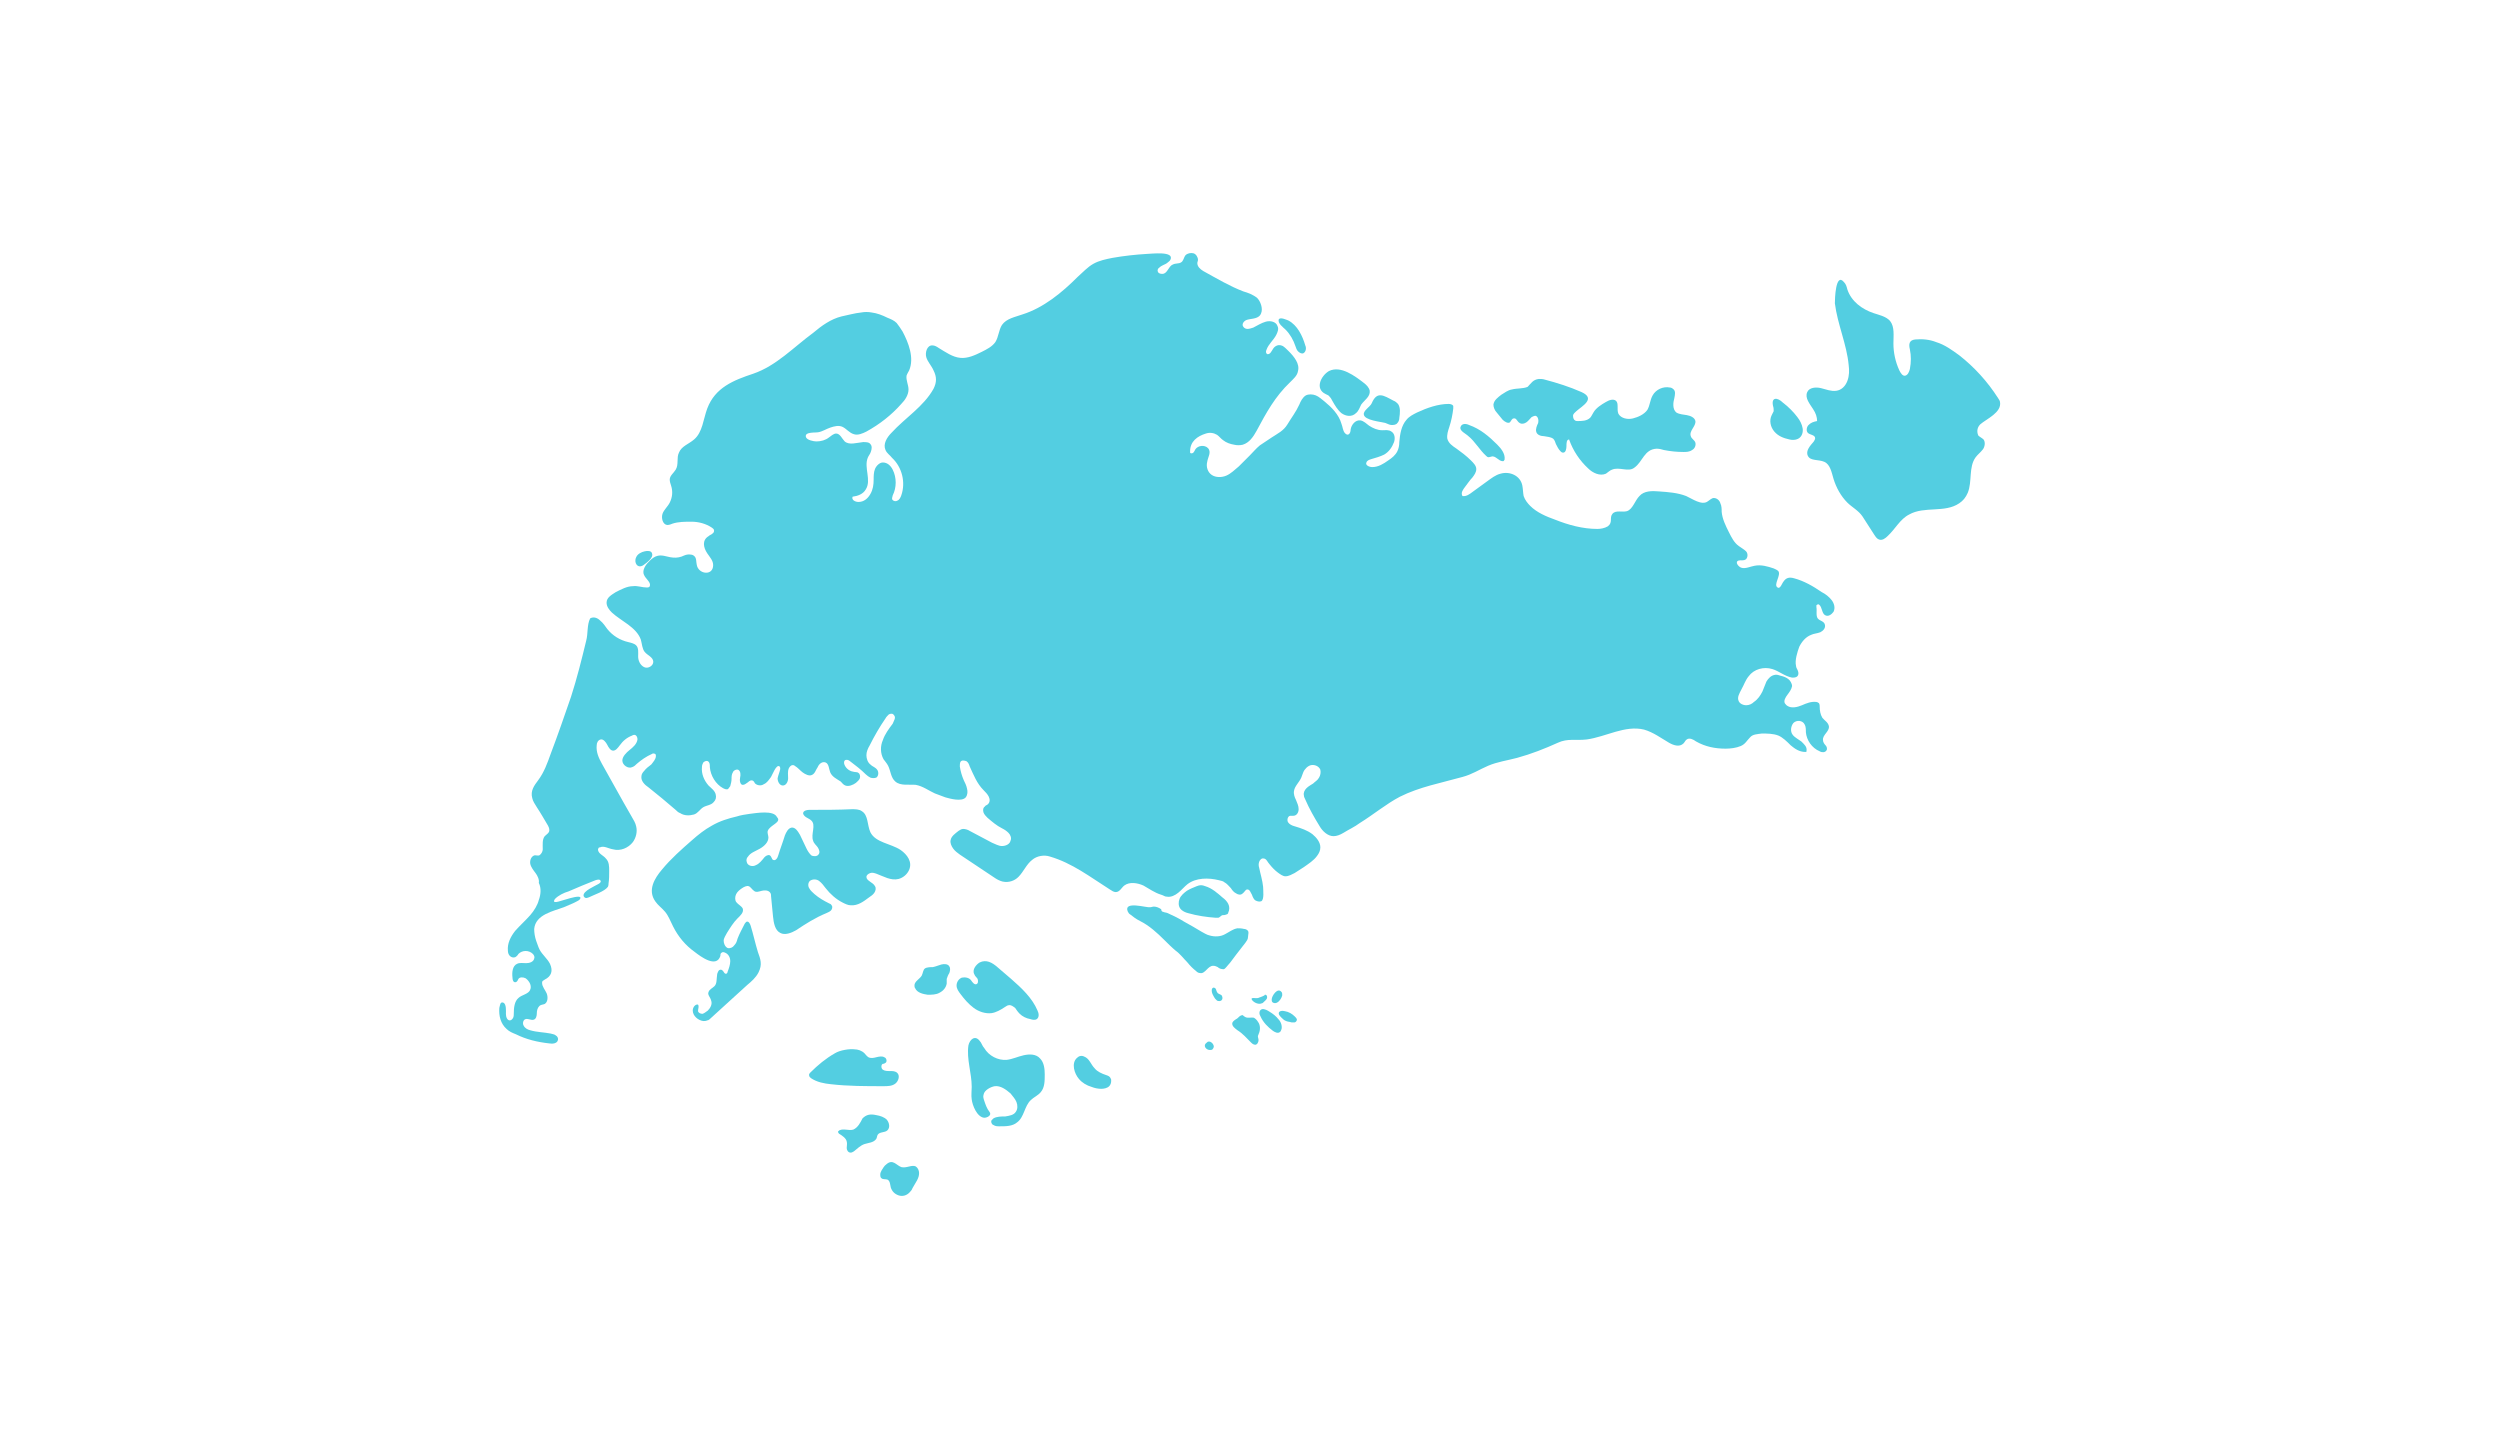 <?xml version="1.0" encoding="utf-8"?>
<!-- Generator: Adobe Illustrator 26.2.1, SVG Export Plug-In . SVG Version: 6.00 Build 0)  -->
<svg version="1.1" id="Layer_1" xmlns="http://www.w3.org/2000/svg" xmlns:xlink="http://www.w3.org/1999/xlink" x="0px" y="0px"
	 viewBox="0 0 380 220" style="enable-background:new 0 0 380 220;" xml:space="preserve">
<style type="text/css">
	.st0{fill:#53CEE1;}
</style>
<g>
	<path class="st0" d="M114.5,56.8c-3,1-5.8,2.1-7,5.3c-0.6,1.6-0.7,3.6-2,4.7c-0.8,0.7-1.9,1-2.3,2c-0.4,0.8,0,1.8-0.5,2.6
		c-0.3,0.5-0.9,0.9-0.9,1.5c0,0.3,0.1,0.6,0.2,0.9c0.3,0.9,0.2,1.8-0.2,2.6c-0.3,0.6-0.9,1.1-1.1,1.7c-0.2,0.6,0,1.6,0.7,1.7
		c0.3,0,0.6-0.1,0.8-0.2c0.9-0.3,1.9-0.3,2.9-0.3c1.1,0,2.2,0.3,3.1,0.9c0.1,0.1,0.3,0.2,0.3,0.3c0.1,0.2,0,0.5-0.2,0.6
		c-0.2,0.2-0.4,0.2-0.6,0.4c-1,0.6-0.8,1.7-0.2,2.6c0.4,0.6,0.9,1.1,0.9,1.8c0,1.7-2.3,1.4-2.5-0.1c-0.1-0.4,0-1-0.4-1.3
		c-0.1-0.1-0.3-0.2-0.5-0.2c-0.6-0.1-0.9,0.1-1.4,0.3c-0.6,0.2-1.1,0.2-1.7,0.1c-0.6-0.1-1.3-0.4-2-0.2c-0.4,0.1-0.8,0.4-1.1,0.7
		c-0.3,0.3-0.6,0.6-0.8,1c-0.2,0.4-0.3,0.8-0.1,1.2c0.2,0.5,0.8,0.9,0.9,1.4c0,0.2,0,0.3-0.1,0.4c-0.1,0.1-0.3,0.1-0.4,0.1
		c-0.7,0-1.4-0.3-2.1-0.2c-0.9,0-1.8,0.5-2.6,0.9c-0.6,0.4-1.4,0.8-1.4,1.6c0,0.6,0.4,1.1,0.8,1.5c1.4,1.3,3.7,2.2,4.4,4.1
		c0.2,0.7,0.2,1.4,0.6,1.9c0.4,0.5,1.3,0.8,1.3,1.5c0,0.6-0.8,1.1-1.4,0.8c-0.6-0.3-0.9-1-0.9-1.6c0-0.6,0.1-1.3-0.3-1.7
		c-0.3-0.3-0.8-0.4-1.2-0.5c-1.3-0.3-2.4-1-3.2-2c-0.3-0.4-0.6-0.9-1.1-1.3c-0.4-0.4-1-0.6-1.5-0.3c-0.5,1-0.3,2.3-0.6,3.4
		c-0.7,2.9-1.4,5.7-2.3,8.5c-1,2.9-2,5.8-3.1,8.7c-0.5,1.4-1,2.8-1.9,4c-0.6,0.8-1.2,1.6-0.9,2.7c0.1,0.5,0.4,0.9,0.7,1.4
		c0.6,0.9,1.1,1.8,1.7,2.8c0.1,0.2,0.2,0.4,0.2,0.7c0,0.4-0.4,0.6-0.7,0.9c-0.4,0.5-0.3,1.3-0.3,2c0,0.3-0.2,0.7-0.5,0.9
		c-0.2,0.1-0.4,0-0.7,0c-0.5,0.1-0.8,0.7-0.7,1.3c0.1,0.5,0.5,1,0.8,1.4c0.3,0.4,0.6,1,0.5,1.5c0.4,0.8,0.3,1.8,0,2.6
		c-0.2,0.8-0.7,1.6-1.3,2.3c-0.7,0.8-1.6,1.6-2.3,2.4c-0.7,0.9-1.2,1.9-1.1,3c0,0.3,0.1,0.6,0.3,0.8c0.2,0.2,0.5,0.3,0.8,0.2
		c0.2-0.1,0.4-0.3,0.5-0.5c0.6-0.6,1.6-0.6,2.2,0c0.2,0.2,0.3,0.5,0.2,0.7c-0.1,0.5-0.7,0.7-1.2,0.7c-0.5,0-1-0.1-1.4,0.1
		c-0.7,0.3-0.8,1.3-0.7,2.1c0,0.3,0.1,0.7,0.4,0.7c0.3,0,0.4-0.3,0.5-0.5c0.2-0.3,0.7-0.3,1.1-0.1c0.3,0.2,0.6,0.6,0.7,0.9
		c0.1,0.3,0.1,0.6,0,0.8c-0.2,0.7-1.3,0.8-1.8,1.3c-0.6,0.5-0.7,1.5-0.7,2.3c0,0.2,0,0.5-0.1,0.7c-0.1,0.2-0.3,0.4-0.5,0.4
		c-0.4,0-0.6-0.5-0.6-1c0-0.4,0.1-1.5-0.4-1.7c-0.5-0.2-0.5,0.5-0.6,0.8c-0.1,1.2,0.2,2.4,1.1,3.2c0.4,0.4,0.9,0.6,1.4,0.8
		c1.6,0.8,3.3,1.2,5.1,1.4c0.5,0.1,1.2,0,1.3-0.5c0.1-0.3-0.1-0.6-0.3-0.7c-0.2-0.2-0.5-0.2-0.8-0.3c-1-0.2-2.1-0.2-3.1-0.5
		c-0.4-0.1-0.8-0.3-1-0.7c-0.2-0.3-0.1-0.9,0.3-1c0.4-0.1,0.8,0.2,1.2,0.1c0.4-0.1,0.5-0.6,0.5-1c0-0.4,0.1-0.8,0.4-1.1
		c0.2-0.2,0.6-0.2,0.8-0.3c0.5-0.3,0.5-1.1,0.3-1.6c-0.2-0.5-0.7-1-0.7-1.6c0-0.1,0-0.2,0.1-0.3c0.1-0.1,0.2-0.1,0.3-0.2
		c1-0.5,1.3-1.3,0.8-2.4c-0.4-0.8-1.2-1.4-1.6-2.2c-0.2-0.4-0.3-0.8-0.5-1.3c-0.2-0.6-0.3-1.2-0.3-1.8c0.2-2.2,2.9-2.7,4.5-3.3
		c0.5-0.2,0.9-0.4,1.4-0.6c0.2-0.1,0.4-0.2,0.6-0.3c0.2-0.1,0.4-0.2,0.5-0.4c0.4-0.9-3.2,0.5-3.6,0.5c-0.1,0-0.2,0-0.3,0
		c-0.2-0.1,0-0.4,0.1-0.5c0.5-0.5,1.3-0.9,2-1.1c1.4-0.6,2.8-1.2,4.1-1.7c0.3-0.1,0.7-0.2,0.8,0.1c0.1,0.2-0.2,0.4-0.4,0.5
		c-0.5,0.3-2.2,1-2.2,1.7c0,0.2,0.2,0.4,0.4,0.4c0.2,0,0.3-0.1,0.4-0.1c0.8-0.4,2.4-0.9,2.9-1.6c0.1-0.2,0.1-0.4,0.1-0.5
		c0.1-0.6,0.1-1.3,0.1-1.9c0-0.7,0-1.4-0.5-1.9c-0.4-0.5-1.1-0.7-1.2-1.3c0-0.1,0-0.2,0.1-0.3c0-0.1,0.1-0.1,0.2-0.1
		c0.6-0.3,1.3,0.2,2,0.3c1.1,0.3,2.3-0.2,3-1.1c0.5-0.7,0.7-1.6,0.5-2.4c-0.1-0.5-0.4-1-0.7-1.5c-0.4-0.7-0.8-1.4-1.2-2.1
		c-1.1-2-2.2-3.9-3.3-5.9c-0.5-0.9-0.9-1.8-0.8-2.8c0-0.4,0.2-0.8,0.6-0.9c0.4-0.1,0.8,0.4,1,0.8c0.2,0.4,0.5,0.9,0.9,0.9
		c0.4,0,0.7-0.4,1-0.8c0.5-0.7,1.1-1.2,1.9-1.5c0.1-0.1,0.3-0.1,0.4-0.1c0.3,0.1,0.4,0.4,0.4,0.7c-0.1,0.7-0.7,1.2-1.2,1.6
		c-0.5,0.4-1.1,1-1.1,1.6c0,0.7,0.9,1.3,1.5,1c0.3-0.1,0.5-0.3,0.7-0.5c0.7-0.6,1.4-1.1,2.3-1.5c0.1-0.1,0.3-0.1,0.5,0
		c0.1,0.1,0.1,0.2,0.1,0.3c0,0.5-0.4,0.9-0.7,1.3c-0.4,0.3-0.8,0.6-1.1,1c-0.2,0.2-0.4,0.5-0.4,0.8c-0.1,0.7,0.5,1.3,1.1,1.7
		c1.4,1.1,2.7,2.2,4.1,3.4c0.2,0.2,0.4,0.4,0.7,0.5c0.6,0.4,1.4,0.4,2.1,0.2c0.6-0.2,0.9-0.8,1.4-1.1c0.5-0.3,1.2-0.3,1.6-0.8
		c0.3-0.3,0.4-0.7,0.3-1.1c-0.1-0.6-0.7-1-1.1-1.4c-0.7-0.8-1.1-1.8-1-2.8c0-0.3,0.1-0.5,0.2-0.7c0.2-0.2,0.5-0.3,0.7-0.2
		c0.3,0.2,0.3,0.5,0.3,0.9c0.1,1.3,0.9,2.6,2,3.2c0.2,0.1,0.6,0.3,0.8,0.1c0.1-0.1,0.2-0.3,0.3-0.4c0.1-0.4,0.2-0.7,0.2-1.1
		c0-0.3,0-0.7,0.2-1c0.1-0.3,0.5-0.5,0.8-0.4c0.4,0.2,0.4,0.8,0.3,1.2c-0.1,0.4,0,1.1,0.4,1.1c0.3,0,0.5-0.2,0.8-0.4
		c0.2-0.2,0.5-0.4,0.8-0.2c0.1,0.1,0.2,0.2,0.2,0.3c0.3,0.4,1,0.5,1.4,0.2c0.5-0.2,0.8-0.7,1.1-1.1c0.2-0.3,0.8-2,1.3-1.6
		c0.1,0.1,0.1,0.3,0.1,0.4c-0.1,0.5-0.3,0.9-0.4,1.4c0,0.5,0.3,1.1,0.8,1.1c0.5,0,0.8-0.6,0.8-1.1c0-0.5-0.1-1,0.1-1.5
		c0.1-0.2,0.3-0.5,0.6-0.5c0.1,0,0.2,0,0.3,0.1c0.5,0.3,0.8,0.7,1.2,1c0.4,0.3,1,0.6,1.4,0.4c0.5-0.2,0.6-0.8,0.9-1.2
		c0.2-0.5,0.7-0.9,1.2-0.7c0.5,0.2,0.5,1,0.7,1.5c0.3,0.7,1,1,1.6,1.4c0.2,0.2,0.4,0.5,0.7,0.6c0.5,0.2,1.2-0.1,1.6-0.4
		c0.2-0.2,0.5-0.4,0.6-0.7c0.1-0.3,0-0.7-0.2-0.8c-0.2-0.2-0.5-0.1-0.8-0.2c-0.7-0.1-1.3-0.7-1.4-1.3c0-0.1,0-0.3,0.1-0.4
		c0.2-0.2,0.6-0.1,0.8,0.1c0.8,0.6,1.7,1.3,2.4,2c0.2,0.2,0.5,0.4,0.7,0.5c0.3,0.1,0.6,0.1,0.9,0c0.3-0.2,0.4-0.7,0.2-1.1
		c-0.3-0.5-0.7-0.5-1.1-0.9c-0.4-0.3-0.6-0.9-0.6-1.4c0-0.5,0.2-1,0.5-1.5c0.7-1.4,1.5-2.8,2.4-4.1c0.1-0.2,0.3-0.4,0.5-0.6
		c0.2-0.1,0.5-0.2,0.7,0c0.2,0.2,0.3,0.4,0.2,0.7c-0.1,0.2-0.2,0.5-0.3,0.7c-0.6,0.8-1.2,1.6-1.5,2.5c-0.4,0.9-0.4,2,0.1,2.9
		c0.2,0.3,0.5,0.6,0.7,1c0.4,0.8,0.4,1.8,1.1,2.4c0.8,0.7,2.1,0.4,3.1,0.5c1.1,0.2,2,0.9,2.9,1.3c0.5,0.2,1.1,0.4,1.6,0.6
		c0.7,0.2,2.5,0.7,3.1,0c0.3-0.4,0.3-0.9,0.2-1.3c-0.1-0.5-0.3-0.9-0.5-1.3c-0.3-0.7-0.5-1.4-0.6-2.1c0-0.2,0-0.5,0.1-0.7
		c0.2-0.3,0.6-0.2,0.9-0.1c0.3,0.2,0.4,0.5,0.5,0.8c0.6,1.3,1.1,2.6,2.1,3.6c0.3,0.3,0.6,0.6,0.8,1c0.2,0.4,0.2,0.9-0.2,1.2
		c-0.1,0.1-0.3,0.1-0.4,0.3c-0.3,0.2-0.3,0.6-0.2,0.9c0.1,0.3,0.4,0.6,0.6,0.8c0.7,0.6,1.4,1.2,2.2,1.6c0.4,0.2,0.7,0.4,1,0.7
		c0.3,0.3,0.5,0.8,0.3,1.2c-0.1,0.5-0.7,0.8-1.3,0.8c-0.5,0-1-0.3-1.5-0.5c-1.1-0.6-2.3-1.2-3.4-1.8c-0.3-0.2-0.7-0.3-1-0.3
		c-0.3,0-0.5,0.2-0.7,0.3c-0.5,0.4-1.1,0.8-1.2,1.4c-0.1,0.4,0.1,0.9,0.4,1.3c0.3,0.4,0.6,0.6,1,0.9c1.8,1.2,3.6,2.4,5.4,3.6
		c0.3,0.2,0.7,0.4,1.1,0.5c0.9,0.2,1.8-0.1,2.4-0.7c0.8-0.8,1.2-1.9,2.1-2.6c0.7-0.6,1.8-0.8,2.7-0.5c3.4,1,6.1,3.1,9.1,5
		c0.3,0.2,0.6,0.4,0.9,0.4c0.6,0,0.9-0.7,1.3-1c0.8-0.6,2-0.4,2.9,0c0.9,0.5,1.7,1.1,2.7,1.4c0.4,0.1,0.5,0.3,0.9,0.3
		c0.6,0.1,1.2-0.2,1.7-0.6c0.5-0.4,0.9-0.9,1.4-1.3c1.3-1,3.2-1,4.8-0.6c0.3,0.1,0.6,0.1,0.8,0.3c0.4,0.2,0.7,0.6,1,0.9
		c0.2,0.3,0.4,0.6,0.8,0.8c0.3,0.2,0.7,0.3,1,0c0.3-0.2,0.4-0.6,0.7-0.6c0.4,0,0.5,0.5,0.7,0.8c0.1,0.3,0.3,0.8,0.6,0.9
		c0.2,0.1,0.5,0.2,0.8,0.1c0.5-0.2,0.3-1.7,0.3-2.2c-0.1-1-0.4-1.9-0.6-2.9c-0.1-0.3-0.1-0.6,0-0.9c0.1-0.3,0.4-0.6,0.7-0.5
		c0.4,0,0.6,0.6,0.9,0.9c0.4,0.5,0.8,0.9,1.2,1.2c0.4,0.3,0.8,0.6,1.2,0.6c0.5,0,1-0.3,1.4-0.5c0.5-0.3,0.9-0.6,1.4-0.9
		c0.7-0.5,1.5-1,2-1.7c0.3-0.4,0.5-0.8,0.5-1.3c0-0.8-0.6-1.5-1.2-2c-0.8-0.6-1.7-0.9-2.7-1.2c-0.4-0.1-0.8-0.3-1-0.6
		c-0.2-0.3-0.1-0.9,0.3-1c0.2,0,0.3,0,0.5,0c0.5,0,0.8-0.5,0.8-1c0-0.5-0.2-0.9-0.4-1.4c-0.2-0.4-0.4-0.9-0.3-1.4
		c0.1-0.7,0.8-1.3,1.1-2c0.1-0.3,0.2-0.5,0.3-0.8c0.2-0.5,0.7-1,1.2-1.1c0.6-0.1,1.2,0.2,1.4,0.7c0.1,0.4,0,0.9-0.2,1.2
		c-0.2,0.4-0.6,0.6-0.9,0.9c-0.3,0.2-0.7,0.4-1,0.7c-0.3,0.3-0.5,0.7-0.4,1.1c0,0.2,0.1,0.4,0.2,0.6c0.6,1.4,1.4,2.8,2.2,4.1
		c0.4,0.7,1.2,1.5,2.1,1.5c0.5,0,1-0.2,1.5-0.5c0.8-0.5,1.7-0.9,2.5-1.5c2.1-1.3,4-2.9,6.1-4c3-1.5,6.3-2.1,9.5-3
		c1.5-0.4,2.5-1.1,3.9-1.7c1.4-0.6,2.9-0.8,4.4-1.2c2.2-0.6,4.2-1.4,6.2-2.3c1.5-0.7,2.7-0.3,4.4-0.5c2.9-0.4,5.8-2.2,8.7-1.5
		c1.4,0.4,2.6,1.3,3.8,2c0.7,0.4,1.6,0.7,2.2,0.1c0.2-0.2,0.3-0.5,0.5-0.6c0.4-0.3,1,0,1.4,0.3c1.4,0.8,2.9,1.1,4.5,1.1
		c0.7,0,1.6-0.1,2.3-0.4c0.7-0.3,0.9-0.8,1.4-1.3c0.4-0.5,1.1-0.5,1.8-0.6c0.8,0,1.7,0,2.5,0.3c0.7,0.3,1.3,0.9,1.9,1.5
		c0.6,0.5,1.3,1,2.2,1c0.1,0,0.2,0,0.2-0.1c0,0,0-0.1,0-0.1c0.1-0.6-0.4-1-0.8-1.4c-0.4-0.3-1-0.6-1.3-1c-0.4-0.5-0.3-1.3,0.1-1.8
		c0.5-0.5,1.4-0.4,1.7,0.2c0.2,0.3,0.2,0.8,0.2,1.2c0.1,1.2,0.9,2.4,2.1,2.9c0.3,0.2,0.8,0.2,1-0.1c0.2-0.2,0.1-0.6-0.1-0.8
		s-0.4-0.5-0.4-0.8c-0.1-0.8,1-1.3,0.9-2.1c-0.1-0.6-0.7-0.9-1-1.3c-0.3-0.5-0.4-1.1-0.4-1.7c0-0.2,0-0.3-0.1-0.5
		c-0.1-0.1-0.3-0.2-0.4-0.2c-0.8-0.1-1.5,0.2-2.2,0.5c-0.7,0.3-1.6,0.5-2.2,0.1c-0.2-0.1-0.3-0.3-0.4-0.4c-0.2-0.4,0.1-0.9,0.4-1.3
		c0.3-0.4,0.6-0.8,0.7-1.3c0-0.4-0.3-0.9-0.6-1.1c-0.4-0.3-0.8-0.4-1.2-0.5c-0.3-0.1-0.6-0.2-0.9-0.1c-0.5,0.1-0.9,0.5-1.2,1
		c-0.2,0.5-0.4,1-0.6,1.5c-0.3,0.6-0.7,1.2-1.3,1.6c-0.3,0.3-0.7,0.5-1.2,0.5c-0.4,0-0.9-0.2-1.1-0.6c-0.3-0.6,0.1-1.2,0.4-1.8
		c0.4-0.7,0.6-1.4,1.1-2c0.8-1.1,2.3-1.5,3.6-1.1c1,0.3,1.9,1.1,3,1.3c0.3,0,0.6,0,0.8-0.2c0.2-0.2,0.2-0.5,0.1-0.8
		c-0.1-0.3-0.3-0.5-0.3-0.8c-0.2-0.8,0.2-2.1,0.5-2.9c0.4-0.8,1-1.5,1.8-1.8c0.4-0.2,0.9-0.2,1.4-0.4c0.4-0.2,0.8-0.6,0.7-1.1
		c-0.1-0.6-0.8-0.6-1.1-1c-0.3-0.4-0.1-1.2-0.2-1.7c0-0.1,0-0.2,0-0.3c0.1-0.1,0.3-0.2,0.4-0.1c0.5,0.4,0.4,1.3,0.9,1.6
		c0.5,0.3,1-0.1,1.3-0.5c0.3-0.6,0.1-1.3-0.3-1.8c-0.4-0.5-0.9-0.9-1.5-1.2c-1.3-0.9-2.7-1.7-4.2-2.1c-0.7-0.2-1.2-0.1-1.6,0.5
		c-0.2,0.2-0.5,1.2-0.9,0.9c-0.7-0.4,0.6-1.9,0.1-2.5c-0.2-0.2-0.5-0.3-0.7-0.4c-0.9-0.3-1.9-0.6-2.9-0.4c-0.6,0.1-1.4,0.5-2,0.3
		c-0.4-0.1-1.1-0.9-0.4-1.1c0.4-0.1,0.7,0.1,1.1-0.2c0.3-0.3,0.3-0.9,0-1.2c-0.3-0.3-0.7-0.5-1.1-0.8c-0.7-0.5-1.1-1.3-1.5-2.1
		c-0.5-1-1-2-1.1-3.1c0-0.4,0-0.9-0.2-1.3c-0.1-0.4-0.5-0.8-1-0.8c-0.3,0-0.6,0.3-0.9,0.5c-0.9,0.7-2.4-0.4-3.3-0.8
		c-1.3-0.5-2.7-0.6-4.1-0.7c-1.1-0.1-2.3-0.1-3,0.7c-0.7,0.7-1,2-1.9,2.3c-0.7,0.2-1.7-0.2-2.2,0.4c-0.5,0.6,0.1,1.3-0.7,1.9
		c-0.5,0.3-1.1,0.4-1.6,0.4c-2.2,0-4.4-0.6-6.4-1.4c-1.4-0.5-2.8-1.1-3.8-2.1c-0.4-0.4-0.8-0.9-1-1.5c-0.1-0.5-0.1-1.1-0.2-1.6
		c-0.3-1.5-1.9-2.2-3.3-1.8c-0.8,0.2-1.4,0.7-2.1,1.2c-0.7,0.5-1.5,1.1-2.2,1.6c-0.4,0.3-0.9,0.7-1.5,0.6c-0.3-0.5,0.1-1,0.4-1.4
		c0.4-0.5,0.7-1,1.1-1.4c0.3-0.4,0.6-0.8,0.6-1.3c0-0.5-0.4-0.9-0.8-1.3c-0.7-0.7-1.5-1.3-2.2-1.8c-0.6-0.4-1.2-0.8-1.4-1.5
		c-0.1-0.6,0.1-1.2,0.3-1.8c0.3-0.9,0.5-1.9,0.6-2.8c0-0.1,0-0.3,0-0.4c-0.1-0.2-0.4-0.3-0.7-0.3c-1.6,0-3.3,0.6-4.8,1.3
		c-0.6,0.3-1.2,0.6-1.6,1.1c-0.8,0.9-1,2.2-1.1,3.4c0,0.5-0.1,1-0.3,1.4c-0.3,0.6-0.8,1-1.4,1.4c-0.7,0.5-1.5,1-2.4,1
		c-0.5,0-1.1-0.3-0.9-0.7c0.1-0.3,0.4-0.4,0.7-0.5c0.7-0.2,1.4-0.4,2-0.7c0.7-0.4,1.2-1.1,1.5-1.9c0.2-0.6,0.1-1.3-0.4-1.6
		c-0.4-0.3-0.9-0.2-1.4-0.2c-0.7,0-1.4-0.3-2-0.7c-0.4-0.3-0.8-0.7-1.3-0.8c-0.8-0.1-1.4,0.7-1.5,1.4c0,0.6-0.4,1.1-0.9,0.5
		c-0.3-0.4-0.3-0.9-0.5-1.4c-0.4-1.4-1.5-2.5-2.6-3.4c-0.4-0.3-0.8-0.7-1.3-0.9c-0.5-0.2-1.1-0.2-1.5,0c-0.5,0.3-0.8,0.9-1,1.4
		c-0.5,1.1-1.2,2-1.8,3c-0.6,1-1.5,1.4-2.4,2c-0.6,0.4-1.2,0.8-1.8,1.2c-0.6,0.5-1,1-1.5,1.5c-0.6,0.6-1.1,1.1-1.7,1.7
		c-0.6,0.5-1.2,1.1-1.9,1.4c-0.7,0.3-1.6,0.3-2.2-0.1c-0.6-0.4-0.9-1.2-0.7-2c0.1-0.7,0.7-1.5,0.1-2.1c-0.5-0.5-1.5-0.4-1.9,0.2
		c-0.1,0.2-0.2,0.4-0.3,0.5c-0.1,0.1-0.4,0.2-0.5,0c0-0.1,0-0.1,0-0.2c0-1.5,1.1-2.3,2.4-2.7c0.6-0.2,1.2-0.1,1.7,0.2
		c0.3,0.2,0.6,0.6,0.9,0.8c0.5,0.4,1.1,0.6,1.7,0.7c0.4,0.1,0.9,0.1,1.3,0c1-0.3,1.6-1.2,2.1-2.1c1.5-2.8,2.8-5.2,5.1-7.4
		c0.5-0.5,1.1-1,1.2-1.7c0.3-1.1-0.6-2.2-1.4-3c-0.3-0.3-0.6-0.6-0.9-0.8c-0.4-0.2-0.8-0.2-1.2,0.1c-0.4,0.3-0.5,0.9-0.9,1.1
		c-0.1,0-0.2,0.1-0.3,0c-0.2-0.1-0.2-0.4-0.1-0.6c0.3-0.9,1.1-1.5,1.5-2.3c0.2-0.4,0.4-0.9,0.2-1.3c-0.2-0.7-1.1-0.9-1.8-0.7
		c-0.7,0.2-1.3,0.6-1.9,0.9c-0.3,0.1-0.6,0.2-0.9,0.2c-0.3,0-0.6-0.2-0.7-0.5c-0.1-0.4,0.3-0.8,0.7-0.9c0.7-0.2,1.8-0.1,2.1-1
		c0.3-0.7-0.1-1.8-0.6-2.3c-0.6-0.5-1.4-0.8-2.1-1c-2.1-0.8-4.1-2-6.1-3.1c-0.5-0.3-0.9-0.7-0.9-1.2c0-0.2,0.1-0.3,0.1-0.5
		c0-0.4-0.3-0.9-0.7-1c-0.4-0.1-0.9,0-1.2,0.3c-0.3,0.4-0.3,0.9-0.7,1.1c-0.3,0.2-0.8,0.1-1.2,0.3c-0.3,0.1-0.5,0.4-0.7,0.7
		c-0.2,0.3-0.4,0.6-0.7,0.7c-0.3,0.1-0.8,0-0.9-0.3c-0.1-0.2,0-0.5,0.2-0.6c0.2-0.2,0.4-0.3,0.6-0.4c0.2-0.1,0.5-0.2,0.7-0.4
		c0.1-0.1,0.3-0.2,0.4-0.4c0.7-1.4-3-0.9-3.6-0.9c-1.7,0.1-3.5,0.3-5.2,0.6c-1,0.2-2,0.4-2.9,0.9c-0.9,0.5-1.6,1.3-2.4,2
		c-2.4,2.4-5.2,4.7-8.4,5.7c-1.1,0.4-2.4,0.6-3.1,1.6c-0.5,0.8-0.5,1.8-1,2.6c-0.5,0.7-1.3,1.1-2.1,1.5c-1,0.5-2.1,1-3.2,0.9
		c-1.2-0.1-2.3-0.9-3.3-1.5c-0.3-0.2-0.6-0.4-1-0.4c-0.8,0-1.1,1.1-0.9,1.8c0.2,0.7,0.8,1.3,1.1,2c0.5,1,0.5,1.8,0,2.8
		c-1.5,2.7-4.3,4.4-6.4,6.7c-0.7,0.7-1.3,1.7-0.9,2.6c0.2,0.5,0.7,0.8,1,1.2c1.5,1.4,2.1,3.7,1.4,5.7c-0.1,0.3-0.3,0.7-0.6,0.8
		c-0.3,0.2-0.8,0-0.8-0.3c0-0.2,0.1-0.4,0.1-0.5c0.6-1.2,0.6-2.7,0-3.9c-0.3-0.6-0.8-1.1-1.5-1.1c-0.5,0-1,0.5-1.2,1
		c-0.2,0.5-0.2,1.1-0.2,1.6c0,0.8-0.1,1.5-0.5,2.2c-0.4,0.7-1,1.2-1.8,1.2c-0.5,0-1.1-0.3-0.9-0.8c0.8-0.1,1.6-0.4,2-1.1
		c0.9-1.4-0.3-3.3,0.3-4.8c0.1-0.3,0.4-0.6,0.5-1c0.1-0.3,0.2-0.8-0.1-1.1c-0.2-0.3-0.7-0.3-1.1-0.3c-1,0.1-2.1,0.5-2.8-0.1
		c-0.4-0.4-0.7-1.2-1.3-1.2c-0.4,0-0.8,0.4-1.1,0.6c-0.5,0.4-1.2,0.6-1.9,0.6c-0.4,0-1.5-0.2-1.6-0.7c-0.2-0.8,1.5-0.6,1.9-0.7
		c0.6-0.1,1.2-0.5,1.8-0.7c0.6-0.2,1.3-0.4,1.9-0.1c0.6,0.3,1,0.9,1.7,1.1c0.6,0.2,1.3-0.1,1.9-0.4c2-1.1,3.8-2.5,5.3-4.2
		c0.6-0.6,1.1-1.4,1.1-2.2c0-0.7-0.4-1.4-0.3-2.1c0.1-0.3,0.3-0.6,0.4-0.8c0.8-1.9-0.1-4.2-1-5.9c-0.3-0.5-0.6-0.9-0.9-1.3
		c-0.4-0.4-0.9-0.6-1.4-0.8c-0.8-0.4-1.6-0.7-2.4-0.8c-0.5-0.1-1.1-0.1-1.6,0c-1,0.1-2,0.4-3,0.6c-1.6,0.4-3,1.4-4.3,2.5
		C120.6,52.8,118,55.6,114.5,56.8"/>
	<path class="st0" d="M97.8,85.9c0.4-0.3,1.6-1.1,1.3-1.8c-0.1-0.4-0.7-0.4-1.1-0.3c-0.5,0.1-1.1,0.4-1.3,0.9
		C96.3,85.5,96.9,86.5,97.8,85.9"/>
	<path class="st0" d="M116.7,126.3c-0.1,0.3,0.1,0.7,0.1,1c0,0.7-0.6,1.3-1.3,1.7s-1.4,0.6-1.8,1.2c-0.2,0.2-0.3,0.5-0.2,0.8
		c0.1,0.6,0.9,0.8,1.4,0.5c0.5-0.2,0.9-0.7,1.3-1.2c0.2-0.2,0.5-0.4,0.8-0.3c0.3,0.2,0.3,0.6,0.5,0.7c0.4,0.2,0.7-0.3,0.8-0.7
		c0.3-1,0.7-2,1-3c0.2-0.5,0.5-1.1,1-1.2c0.6-0.1,1,0.6,1.3,1.1c0.3,0.7,0.7,1.4,1,2.1c0.2,0.4,0.4,0.7,0.7,1
		c0.3,0.2,0.9,0.2,1.1-0.1c0.3-0.3,0.1-0.8-0.1-1.1c-0.2-0.3-0.6-0.6-0.7-1c-0.4-1,0.5-2.4-0.3-3.1c-0.2-0.2-0.5-0.3-0.8-0.5
		c-0.3-0.2-0.5-0.5-0.4-0.7c0.1-0.3,0.6-0.4,0.9-0.4c2.2,0,4.4,0,6.5-0.1c0.5,0,1.1,0,1.5,0.3c1,0.6,0.8,2.1,1.3,3.2
		c0.8,1.6,3.1,1.7,4.6,2.7c1,0.7,1.8,1.8,1.3,3c-0.3,0.7-0.9,1.2-1.6,1.4c-1.2,0.3-2.3-0.4-3.4-0.8c-0.3-0.1-0.6-0.2-0.9-0.1
		c-0.3,0.1-0.6,0.3-0.6,0.6c0,0.6,1,0.8,1.3,1.4c0.2,0.3,0.1,0.7-0.1,1c-0.2,0.3-0.5,0.5-0.8,0.7c-0.8,0.6-1.7,1.3-2.8,1.2
		c-0.4,0-0.8-0.2-1.2-0.4c-1-0.5-1.9-1.3-2.6-2.2c-0.3-0.4-0.6-0.8-1-1.1c-0.4-0.3-1-0.3-1.4,0c-0.3,0.3-0.3,0.8-0.1,1.1
		c0.2,0.4,0.5,0.6,0.8,0.9c0.7,0.6,1.4,1,2.2,1.4c0.2,0.1,0.3,0.1,0.4,0.3c0.2,0.2,0.1,0.6-0.1,0.8c-0.2,0.2-0.5,0.3-0.7,0.4
		c-1.7,0.7-3.1,1.6-4.6,2.6c-0.7,0.4-1.7,0.8-2.4,0.4c-0.8-0.4-1-1.5-1.1-2.5c-0.1-1-0.2-2.1-0.3-3.1c0-0.2,0-0.4-0.2-0.6
		c-0.3-0.3-0.8-0.3-1.2-0.2c-0.4,0.1-0.9,0.3-1.2,0c-0.3-0.2-0.5-0.6-0.8-0.7c-0.3-0.1-0.7,0.1-1,0.3c-0.3,0.2-0.7,0.5-0.9,0.9
		c-0.2,0.4-0.2,0.9,0,1.2c0.3,0.4,0.8,0.6,1,1c0.2,0.6-0.4,1.1-0.8,1.5c-0.6,0.6-1.1,1.4-1.6,2.2c-0.2,0.4-0.5,0.8-0.5,1.2
		c0,0.4,0.2,0.9,0.6,1.1c0.4,0.1,0.8-0.1,1-0.4c0.3-0.3,0.4-0.6,0.5-1c0.3-0.8,0.7-1.5,1.1-2.3c0.1-0.1,0.2-0.3,0.3-0.3
		c0.3-0.1,0.5,0.3,0.6,0.6c0.4,1.3,0.7,2.7,1.1,4c0.4,1.1,0.7,1.9,0.1,3.1c-0.4,0.8-1.1,1.4-1.7,1.9c-1.9,1.7-3.7,3.4-5.6,5.1
		c-0.1,0.1-0.3,0.3-0.5,0.3c-0.2,0.1-0.4,0.1-0.6,0.1c-0.8-0.1-1.6-0.8-1.6-1.6c0-0.5,0.4-1,0.8-0.9c0.2,0.3,0,0.6,0,1
		c0.1,0.3,0.4,0.4,0.7,0.4c0.3-0.1,0.5-0.3,0.8-0.5c0.4-0.4,0.7-1,0.5-1.5c-0.1-0.5-0.6-0.9-0.4-1.3c0.1-0.4,0.6-0.6,0.9-0.9
		c0.4-0.4,0.3-1.1,0.4-1.7c0-0.2,0.1-0.4,0.2-0.6c0.1-0.2,0.4-0.3,0.6-0.1c0.2,0.1,0.3,0.6,0.6,0.5c0.1,0,0.2-0.2,0.2-0.3
		c0.2-0.5,0.4-1.1,0.4-1.6c0-0.6-0.3-1.1-0.8-1.3c-0.2-0.1-0.4-0.1-0.5,0c-0.2,0.1-0.2,0.3-0.2,0.5c-0.6,1.9-3,0.1-3.9-0.6
		c-1.4-1-2.5-2.3-3.3-3.9c-0.4-0.8-0.7-1.6-1.2-2.2c-0.5-0.6-1.1-1-1.5-1.6c-1.2-1.7-0.1-3.5,1-4.8c1.4-1.7,3-3.1,4.6-4.5
		c0.9-0.8,1.9-1.6,3-2.2c1.2-0.7,2.5-1.1,3.8-1.4c0.6-0.2,1.3-0.3,2-0.4c0.9-0.1,3.6-0.6,4.1,0.5C118.9,125,117,125.4,116.7,126.3"
		/>
	<path class="st0" d="M140.1,148.3c-0.3,0.5-1,0.8-1.1,1.4c0,0.2,0,0.4,0.1,0.5c0.3,0.7,1.2,0.9,1.9,1c0.6,0,1.3,0,1.8-0.3
		c0.6-0.3,1-0.8,1.1-1.4c0-0.2,0-0.5,0-0.7c0.1-0.3,0.2-0.6,0.4-0.9c0.1-0.3,0.2-0.7,0-1c-0.2-0.4-0.8-0.4-1.2-0.3
		c-0.4,0.1-0.8,0.3-1.3,0.4c-0.3,0-0.9,0-1.2,0.2C140.3,147.4,140.3,147.9,140.1,148.3"/>
	<path class="st0" d="M148.1,148.1c0.1,0.3,0.4,0.5,0.5,0.7c0.1,0.3,0.1,0.7-0.2,0.8c-0.3,0.1-0.6-0.3-0.8-0.6
		c-0.3-0.4-0.9-0.5-1.4-0.4c-0.5,0.2-0.8,0.7-0.8,1.2c0,0.5,0.3,0.9,0.6,1.3c0.6,0.8,1.2,1.5,2,2.1s1.8,0.9,2.7,0.8
		c0.7-0.1,1.4-0.5,2-0.9c0.2-0.1,0.4-0.3,0.6-0.3c0.4-0.1,0.7,0.2,1,0.4c0.2,0.3,0.4,0.6,0.7,0.9c0.4,0.4,1,0.7,1.6,0.8
		c0.3,0.1,0.7,0.2,1,0c0.4-0.3,0.3-0.9,0.1-1.3c-0.8-1.9-2.4-3.4-4-4.8c-0.7-0.6-1.4-1.2-2.1-1.8c-0.8-0.7-1.7-1.2-2.7-0.7
		C148.4,146.6,147.7,147.4,148.1,148.1"/>
	<path class="st0" d="M126.9,160.1c-1.4,0.8-2.6,1.8-3.7,2.9c-0.1,0.1-0.3,0.3-0.2,0.5c0,0.2,0.2,0.3,0.3,0.4c0.9,0.6,2,0.8,3,0.9
		c2.6,0.3,5.3,0.3,8,0.3c0.6,0,1.3,0,1.8-0.4c0.5-0.4,0.7-1.2,0.3-1.6c-0.3-0.3-0.7-0.3-1.1-0.3c-0.4,0-0.8,0-1.1-0.2
		c-0.3-0.2-0.3-0.8,0-0.9c0.1,0,0.2,0,0.3-0.1c0.4-0.1,0.3-0.8-0.1-0.9c-0.3-0.2-0.8-0.1-1.2,0c-0.4,0.1-0.8,0.2-1.2,0
		c-0.3-0.2-0.4-0.4-0.6-0.6c-0.4-0.4-1-0.6-1.5-0.6C129.2,159.4,127.7,159.6,126.9,160.1"/>
	<path class="st0" d="M149.6,169.9c-1.1-0.1-1.8-1.9-1.9-2.8c-0.1-0.6,0-1.3,0-1.9c0-2.1-0.8-4.2-0.5-6.3c0.2-0.9,1-1.6,1.7-0.7
		c0.3,0.3,0.4,0.8,0.7,1.1c0.7,1.2,2.1,1.9,3.4,1.8c0.9-0.1,1.7-0.5,2.6-0.7c0.9-0.2,1.9-0.2,2.5,0.5c0.6,0.6,0.7,1.6,0.7,2.4
		c0,1,0,2-0.6,2.7c-0.4,0.5-1.1,0.8-1.5,1.2c-1,0.9-1,2.6-2.1,3.4c-0.7,0.6-1.7,0.6-2.7,0.6c-0.3,0-0.6,0-0.9-0.2
		c-0.3-0.1-0.4-0.5-0.3-0.7c0.1-0.1,0.2-0.2,0.3-0.3c0.5-0.3,1.2-0.3,1.8-0.3c0.6-0.1,1.3-0.2,1.6-0.7c0.3-0.4,0.3-1,0.1-1.5
		c-0.2-0.5-0.6-0.9-0.9-1.3c-0.7-0.6-1.5-1.2-2.4-1.1c-0.6,0.1-1.6,0.6-1.7,1.3c-0.1,0.3,0,0.6,0.1,0.9c0.2,0.6,0.4,1.2,0.8,1.7
		C150.8,169.5,150.1,169.9,149.6,169.9"/>
	<path class="st0" d="M163.7,160.8c0.3-0.3,0.7-0.4,1.1-0.2c0.8,0.3,1,1.2,1.6,1.8c0.4,0.5,1.1,0.8,1.7,1c0.3,0.1,0.6,0.2,0.7,0.5
		c0.1,0.1,0.1,0.2,0.1,0.4c0,0.3-0.1,0.6-0.3,0.8c-0.3,0.3-0.8,0.4-1.2,0.4c-0.5,0-1-0.1-1.5-0.3c-0.7-0.2-1.4-0.6-1.9-1.2
		C163.3,163.2,162.8,161.6,163.7,160.8"/>
	<path class="st0" d="M184.7,151.8c0.1,0.1,0.2,0.2,0.3,0.3c0.2,0.1,0.6,0.1,0.7-0.1c0.2-0.2,0.1-0.5,0-0.7
		c-0.2-0.2-0.6-0.2-0.7-0.5c-0.1-0.1-0.1-0.3-0.2-0.5c-0.1-0.1-0.3-0.3-0.5-0.1c-0.1,0.1-0.1,0.2-0.1,0.2
		C184.1,150.9,184.5,151.5,184.7,151.8"/>
	<path class="st0" d="M183.9,159.6c0.1,0,0.3,0,0.4-0.1c0.1-0.1,0.2-0.3,0.2-0.4c0-0.5-0.7-1.1-1.1-0.6
		C182.8,158.9,183.3,159.6,183.9,159.6"/>
	<path class="st0" d="M187.9,154.9c-0.3,0.2-0.6,0.4-0.6,0.7c0,0.4,0.4,0.7,0.8,1c0.8,0.5,1.4,1.2,2,1.8c0.2,0.2,0.4,0.4,0.7,0.4
		c0.3,0,0.5-0.4,0.5-0.7c0-0.2-0.1-0.4-0.1-0.6c0-0.1,0.1-0.2,0.1-0.3c0.3-0.6,0.3-1.4-0.1-1.9c-0.1-0.2-0.4-0.5-0.6-0.6
		c-0.4-0.1-0.9,0.1-1.3-0.1c-0.2-0.1-0.3-0.2-0.4-0.3C188.4,154.3,188.2,154.8,187.9,154.9"/>
	<path class="st0" d="M191.8,152.5c0.1,0,0.2-0.1,0.3-0.2c0.2-0.2,0.5-0.4,0.5-0.7c0-0.1,0-0.3-0.2-0.4c-0.1,0-0.2,0-0.2,0.1
		c-0.2,0.1-0.4,0.2-0.7,0.3c-0.1,0-0.2,0.1-0.3,0.1c-0.3,0.1-1.2-0.2-0.9,0.3C190.7,152.5,191.4,152.7,191.8,152.5"/>
	<path class="st0" d="M193.3,151.9c0,0.2,0,0.4,0.2,0.5c0.2,0.1,0.4,0.1,0.6,0c0.4-0.2,0.7-0.7,0.8-1.1c0-0.2,0-0.4-0.1-0.5
		C194.2,150,193.3,151.4,193.3,151.9"/>
	<path class="st0" d="M194.4,154.2c0.1,0.2,0.3,0.4,0.4,0.5c0.2,0.2,0.4,0.4,0.7,0.5c0.2,0.1,0.5,0.1,0.8,0.2c0.2,0,0.3,0,0.5,0
		c0.1,0,0.3-0.2,0.3-0.3c0.1-0.2-0.1-0.4-0.3-0.6c-0.4-0.4-0.9-0.7-1.5-0.8C195,153.6,194.2,153.6,194.4,154.2"/>
	<path class="st0" d="M191.6,154.5c0.4,0.9,1.1,1.6,1.9,2.2c0.3,0.2,0.7,0.4,1,0.2c0.2-0.1,0.2-0.3,0.3-0.5c0.1-0.5-0.1-1.1-0.5-1.5
		c-0.3-0.4-0.8-0.8-1.3-1.1c-0.3-0.2-0.8-0.5-1.2-0.4C191.3,153.6,191.4,154.2,191.6,154.5"/>
	<path class="st0" d="M180.4,135.4c-0.4,0.3-0.9,0.7-1.1,1.2c-0.2,0.5-0.2,1.1,0.1,1.5c0.3,0.4,0.8,0.6,1.2,0.7
		c1.4,0.4,2.8,0.6,4.2,0.7c0.1,0,0.3,0,0.4,0c0.3-0.1,0.4-0.4,0.7-0.4c0.1,0,0.3,0,0.5-0.1c0.1,0,0.3-0.1,0.3-0.3
		c0.2-0.4,0.2-0.9,0-1.3c-0.2-0.4-0.5-0.7-0.9-1c-0.8-0.7-1.6-1.4-2.6-1.7c-0.5-0.2-0.8-0.2-1.3,0
		C181.4,134.9,180.9,135.1,180.4,135.4"/>
	<path class="st0" d="M176.8,138.6c0.2,0.1,0.5,0.1,0.7,0.2c0.9,0.4,1.7,0.8,2.5,1.3c0.9,0.5,1.8,1,2.6,1.5c0.4,0.2,0.8,0.5,1.3,0.6
		c0.7,0.2,1.6,0.2,2.3-0.2c0.6-0.3,1.2-0.8,1.9-0.9c0.3,0,0.6,0,1,0.1c0.2,0,0.4,0.1,0.5,0.2c0.3,0.2,0.1,0.7,0.1,1
		c0,0.4-0.2,0.6-0.4,0.9c-0.5,0.6-0.9,1.2-1.4,1.8c-0.3,0.4-0.6,0.8-0.9,1.2c-0.2,0.2-0.4,0.5-0.6,0.7c-0.2,0.2-0.3,0.4-0.6,0.3
		c-0.2,0-0.5-0.1-0.7-0.3c-0.2-0.1-0.4-0.2-0.7-0.2c-0.4,0-0.7,0.3-1,0.6c-0.3,0.3-0.6,0.6-1,0.5c-0.2,0-0.4-0.1-0.6-0.3
		c-0.5-0.4-0.9-0.8-1.3-1.3c-0.6-0.6-1.1-1.3-1.8-1.8c-0.6-0.5-1.2-1.1-1.7-1.6c-1.1-1.1-2.3-2.2-3.7-2.9c-0.6-0.3-1-0.6-1.5-1
		c-0.2-0.1-0.3-0.3-0.4-0.5c-0.6-1.6,2.9-0.5,3.4-0.6c0.2,0,0.4-0.1,0.6-0.1c0.4,0,0.8,0.2,1.1,0.4
		C176.5,138.5,176.7,138.6,176.8,138.6"/>
	<path class="st0" d="M129.7,171.7c-0.7,0.2-1.4-0.2-2.1,0.1c-0.1,0.1-0.3,0.2-0.2,0.3c0,0.1,0.1,0.1,0.1,0.2
		c0.5,0.3,1.1,0.7,1.2,1.2c0.1,0.3,0,0.7,0,1c0,0.3,0.2,0.7,0.6,0.7c0.2,0,0.3-0.1,0.5-0.2c0.5-0.4,1-0.9,1.6-1.1
		c0.6-0.2,1.4-0.2,1.8-0.8c0.1-0.2,0.1-0.4,0.2-0.6c0.3-0.5,1.1-0.3,1.5-0.7c0.4-0.4,0.3-1.1-0.1-1.6c-0.4-0.4-1-0.6-1.6-0.7
		c-0.9-0.2-1.5-0.1-2.1,0.5C130.8,170.6,130.4,171.4,129.7,171.7"/>
	<path class="st0" d="M134.7,177c-0.3,0.2-0.5,0.6-0.7,0.9c-0.1,0.2-0.2,0.4-0.2,0.6s0,0.5,0.2,0.6c0.2,0.2,0.6,0.1,0.9,0.2
		c0.4,0.2,0.4,0.8,0.5,1.2c0.2,0.6,0.6,1,1.2,1.2c0.6,0.2,1.2,0,1.6-0.4c0.2-0.2,0.4-0.4,0.5-0.7c0.2-0.4,0.5-0.8,0.7-1.2
		c0.2-0.4,0.3-0.7,0.3-1.1c0-0.4-0.2-0.8-0.5-1c-0.6-0.3-1.4,0.3-2.2,0.1C136.2,177.1,135.7,176.1,134.7,177"/>
	<path class="st0" d="M223.2,66.3c1,0.8,1.7,2.1,2.7,3c0.1,0.1,0.2,0.2,0.4,0.2c0.1,0,0.3-0.1,0.4-0.1c0.6-0.2,1.1,0.7,1.7,0.7
		c0.1,0,0.2,0,0.2-0.1c0.1-0.1,0.1-0.1,0.1-0.2c0.1-0.8-0.5-1.6-1.1-2.2c-1.3-1.3-2.6-2.4-4.3-3c-0.4-0.2-1.1-0.3-1.3,0.3
		C221.8,65.5,222.8,65.9,223.2,66.3"/>
	<path class="st0" d="M229.8,59.2c-0.6,0.1-1.1,0.5-1.6,0.8c-0.5,0.4-1.1,0.8-1.2,1.5c0,0.4,0.2,0.9,0.5,1.2
		c0.3,0.4,0.6,0.7,0.9,1.1c0.3,0.3,0.8,0.6,1.1,0.4c0.2-0.2,0.3-0.6,0.6-0.6c0.4-0.1,0.5,0.5,0.9,0.7c0.3,0.2,0.7,0.1,1-0.1
		c0.3-0.2,0.5-0.5,0.8-0.8c0.2-0.1,0.4-0.2,0.6-0.2c0.4,0.1,0.5,0.7,0.4,1.1c-0.2,0.4-0.4,0.9-0.3,1.3c0.1,0.5,0.7,0.7,1.2,0.7
		c0.5,0.1,1,0.1,1.4,0.4c0.2,0.2,0.3,0.5,0.4,0.8c0.2,0.4,0.4,0.8,0.7,1.1c0.1,0.1,0.2,0.2,0.4,0.2c0.4,0,0.5-0.6,0.5-1
		c0-0.4,0-1,0.4-1c0.6,1.7,1.6,3.2,2.9,4.4c0.7,0.7,1.8,1.2,2.7,0.8c0.3-0.2,0.6-0.5,0.9-0.6c1.1-0.5,2.5,0.4,3.4-0.3
		c1.3-0.9,1.5-2.8,3.4-2.9c0.4,0,0.8,0.1,1.1,0.2c1,0.2,2,0.3,3,0.3c0.4,0,0.9,0,1.3-0.3c0.4-0.2,0.6-0.7,0.5-1.1
		c-0.1-0.4-0.6-0.6-0.7-1c-0.3-0.8,0.8-1.5,0.7-2.3c-0.1-0.5-0.7-0.8-1.3-0.9c-0.5-0.1-1.1-0.1-1.6-0.4c-0.6-0.5-0.5-1.5-0.3-2.2
		c0.1-0.5,0.2-1-0.1-1.3c-0.2-0.2-0.4-0.3-0.6-0.3c-1-0.2-2.1,0.3-2.6,1.2c-0.4,0.7-0.4,1.5-0.8,2.2c-0.5,0.7-1.4,1.1-2.2,1.3
		c-0.8,0.2-1.8,0-2.2-0.7c-0.3-0.7,0.1-1.6-0.4-2c-0.4-0.3-1-0.1-1.5,0.2c-0.7,0.4-1.5,0.9-1.9,1.6c-0.2,0.3-0.3,0.6-0.5,0.8
		c-0.5,0.5-1.3,0.5-1.9,0.5c-0.1,0-0.3,0-0.4-0.1c-0.2-0.1-0.3-0.4-0.3-0.7s0.3-0.5,0.5-0.7c0.9-0.8,3-1.9,0.8-2.9
		c-1.8-0.8-3.7-1.4-5.6-1.9c-0.3-0.1-0.6-0.1-0.9-0.1c-0.9,0.1-1.2,0.7-1.7,1.2C231.5,59.1,230.6,59,229.8,59.2"/>
	<path class="st0" d="M269.5,61.7c0.1,0.3,0.1,0.5,0.1,0.8c-0.1,0.2-0.2,0.4-0.3,0.6c-0.4,0.8-0.2,1.8,0.4,2.5
		c0.6,0.7,1.4,1,2.3,1.2c0.4,0.1,0.9,0.1,1.3-0.1c0.6-0.3,0.8-1,0.7-1.6c-0.1-0.6-0.4-1.2-0.8-1.7c-0.6-0.8-1.4-1.6-2.2-2.2
		C270.2,60.4,269.2,60.3,269.5,61.7"/>
	<path class="st0" d="M301,64.5c0.9-0.8,3.3-1.8,3-3.4c0-0.2-0.2-0.4-0.3-0.6c-1.6-2.5-3.6-4.7-5.9-6.5c-1.1-0.8-2.2-1.6-3.5-2
		c-1-0.4-2.1-0.5-3.2-0.4c-0.9,0.1-1,0.7-0.8,1.5c0.2,1,0.2,1.9,0,3c-0.1,0.4-0.3,0.9-0.7,1c-0.4,0.1-0.7-0.4-0.9-0.8
		c-0.6-1.3-0.9-2.7-0.9-4.1c0-1.2,0.2-2.5-0.5-3.4c-0.6-0.7-1.6-0.9-2.5-1.2c-1.8-0.6-3.4-1.8-4-3.6c-0.1-0.4-0.2-0.8-0.5-1.1
		c-1.3-1.6-1.4,2.6-1.4,3.2c0.4,3.2,1.8,6.2,2.1,9.4c0.1,0.8,0.1,1.6-0.2,2.4c-0.3,0.8-0.9,1.4-1.7,1.5c-0.8,0.1-1.5-0.2-2.3-0.4
		c-0.8-0.2-1.8-0.1-2.1,0.6c-0.4,0.9,0.4,1.8,0.9,2.6c0.4,0.6,0.6,1.2,0.6,1.8c-0.5,0.1-0.9,0.2-1.3,0.6c-0.3,0.3-0.4,0.9-0.1,1.2
		c0.3,0.3,1.1,0.3,1.1,0.8c0,0.2-0.1,0.3-0.2,0.5c-0.5,0.6-1.3,1.4-0.9,2.2c0.4,0.8,1.6,0.5,2.5,0.9c0.9,0.4,1.1,1.6,1.4,2.6
		c0.4,1.3,1.1,2.6,2.1,3.6c0.7,0.7,1.7,1.2,2.3,2.1c0.6,0.9,1.2,1.9,1.8,2.8c0.2,0.3,0.4,0.6,0.7,0.7c0.5,0.2,1-0.2,1.3-0.5
		c1.2-1.1,1.9-2.6,3.3-3.3c2.3-1.3,5.4-0.2,7.6-1.7c0.6-0.4,1-0.9,1.3-1.6c0.7-1.7,0.1-3.9,1.2-5.4c0.3-0.4,0.8-0.8,1.1-1.2
		c0.3-0.4,0.4-1.1,0.1-1.5c-0.2-0.2-0.6-0.4-0.8-0.6C300.4,65.5,300.6,64.9,301,64.5"/>
	<path class="st0" d="M195.4,50.1c0.7,0.7,1.2,1.6,1.5,2.5c0.1,0.3,0.2,0.6,0.4,0.8c0.2,0.2,0.5,0.4,0.8,0.3
		c0.4-0.2,0.5-0.8,0.3-1.2c-0.4-1.4-1.2-3.1-2.6-3.8c-0.3-0.1-1.1-0.5-1.4-0.2C194.1,49.1,195.1,49.8,195.4,50.1"/>
	<path class="st0" d="M201.5,59.9c0.2,0.1,0.5,0.2,0.6,0.4c0.2,0.2,0.3,0.4,0.4,0.6c0.4,0.7,0.8,1.4,1.4,1.9c0.7,0.5,1.6,0.6,2.2,0
		c0.4-0.3,0.6-0.9,0.8-1.3c0.5-0.7,1.4-1.2,1.3-2.1c-0.1-0.5-0.5-0.9-0.9-1.2c-1.3-1-3.5-2.7-5.3-1.8
		C200.8,57.1,199.8,59.1,201.5,59.9"/>
	<path class="st0" d="M208.5,61.3c-0.2,0.5-1.3,1.1-1.2,1.7c0.1,0.9,2.6,1.1,3.3,1.3c0.3,0.1,0.6,0.3,0.9,0.3c0.3,0,0.7,0,0.9-0.3
		c0.2-0.2,0.3-0.5,0.3-0.8c0.1-0.7,0.2-1.5-0.2-2.1c-0.2-0.2-0.4-0.4-0.7-0.5C210.3,60.1,209.3,59.4,208.5,61.3"/>
</g>
</svg>
